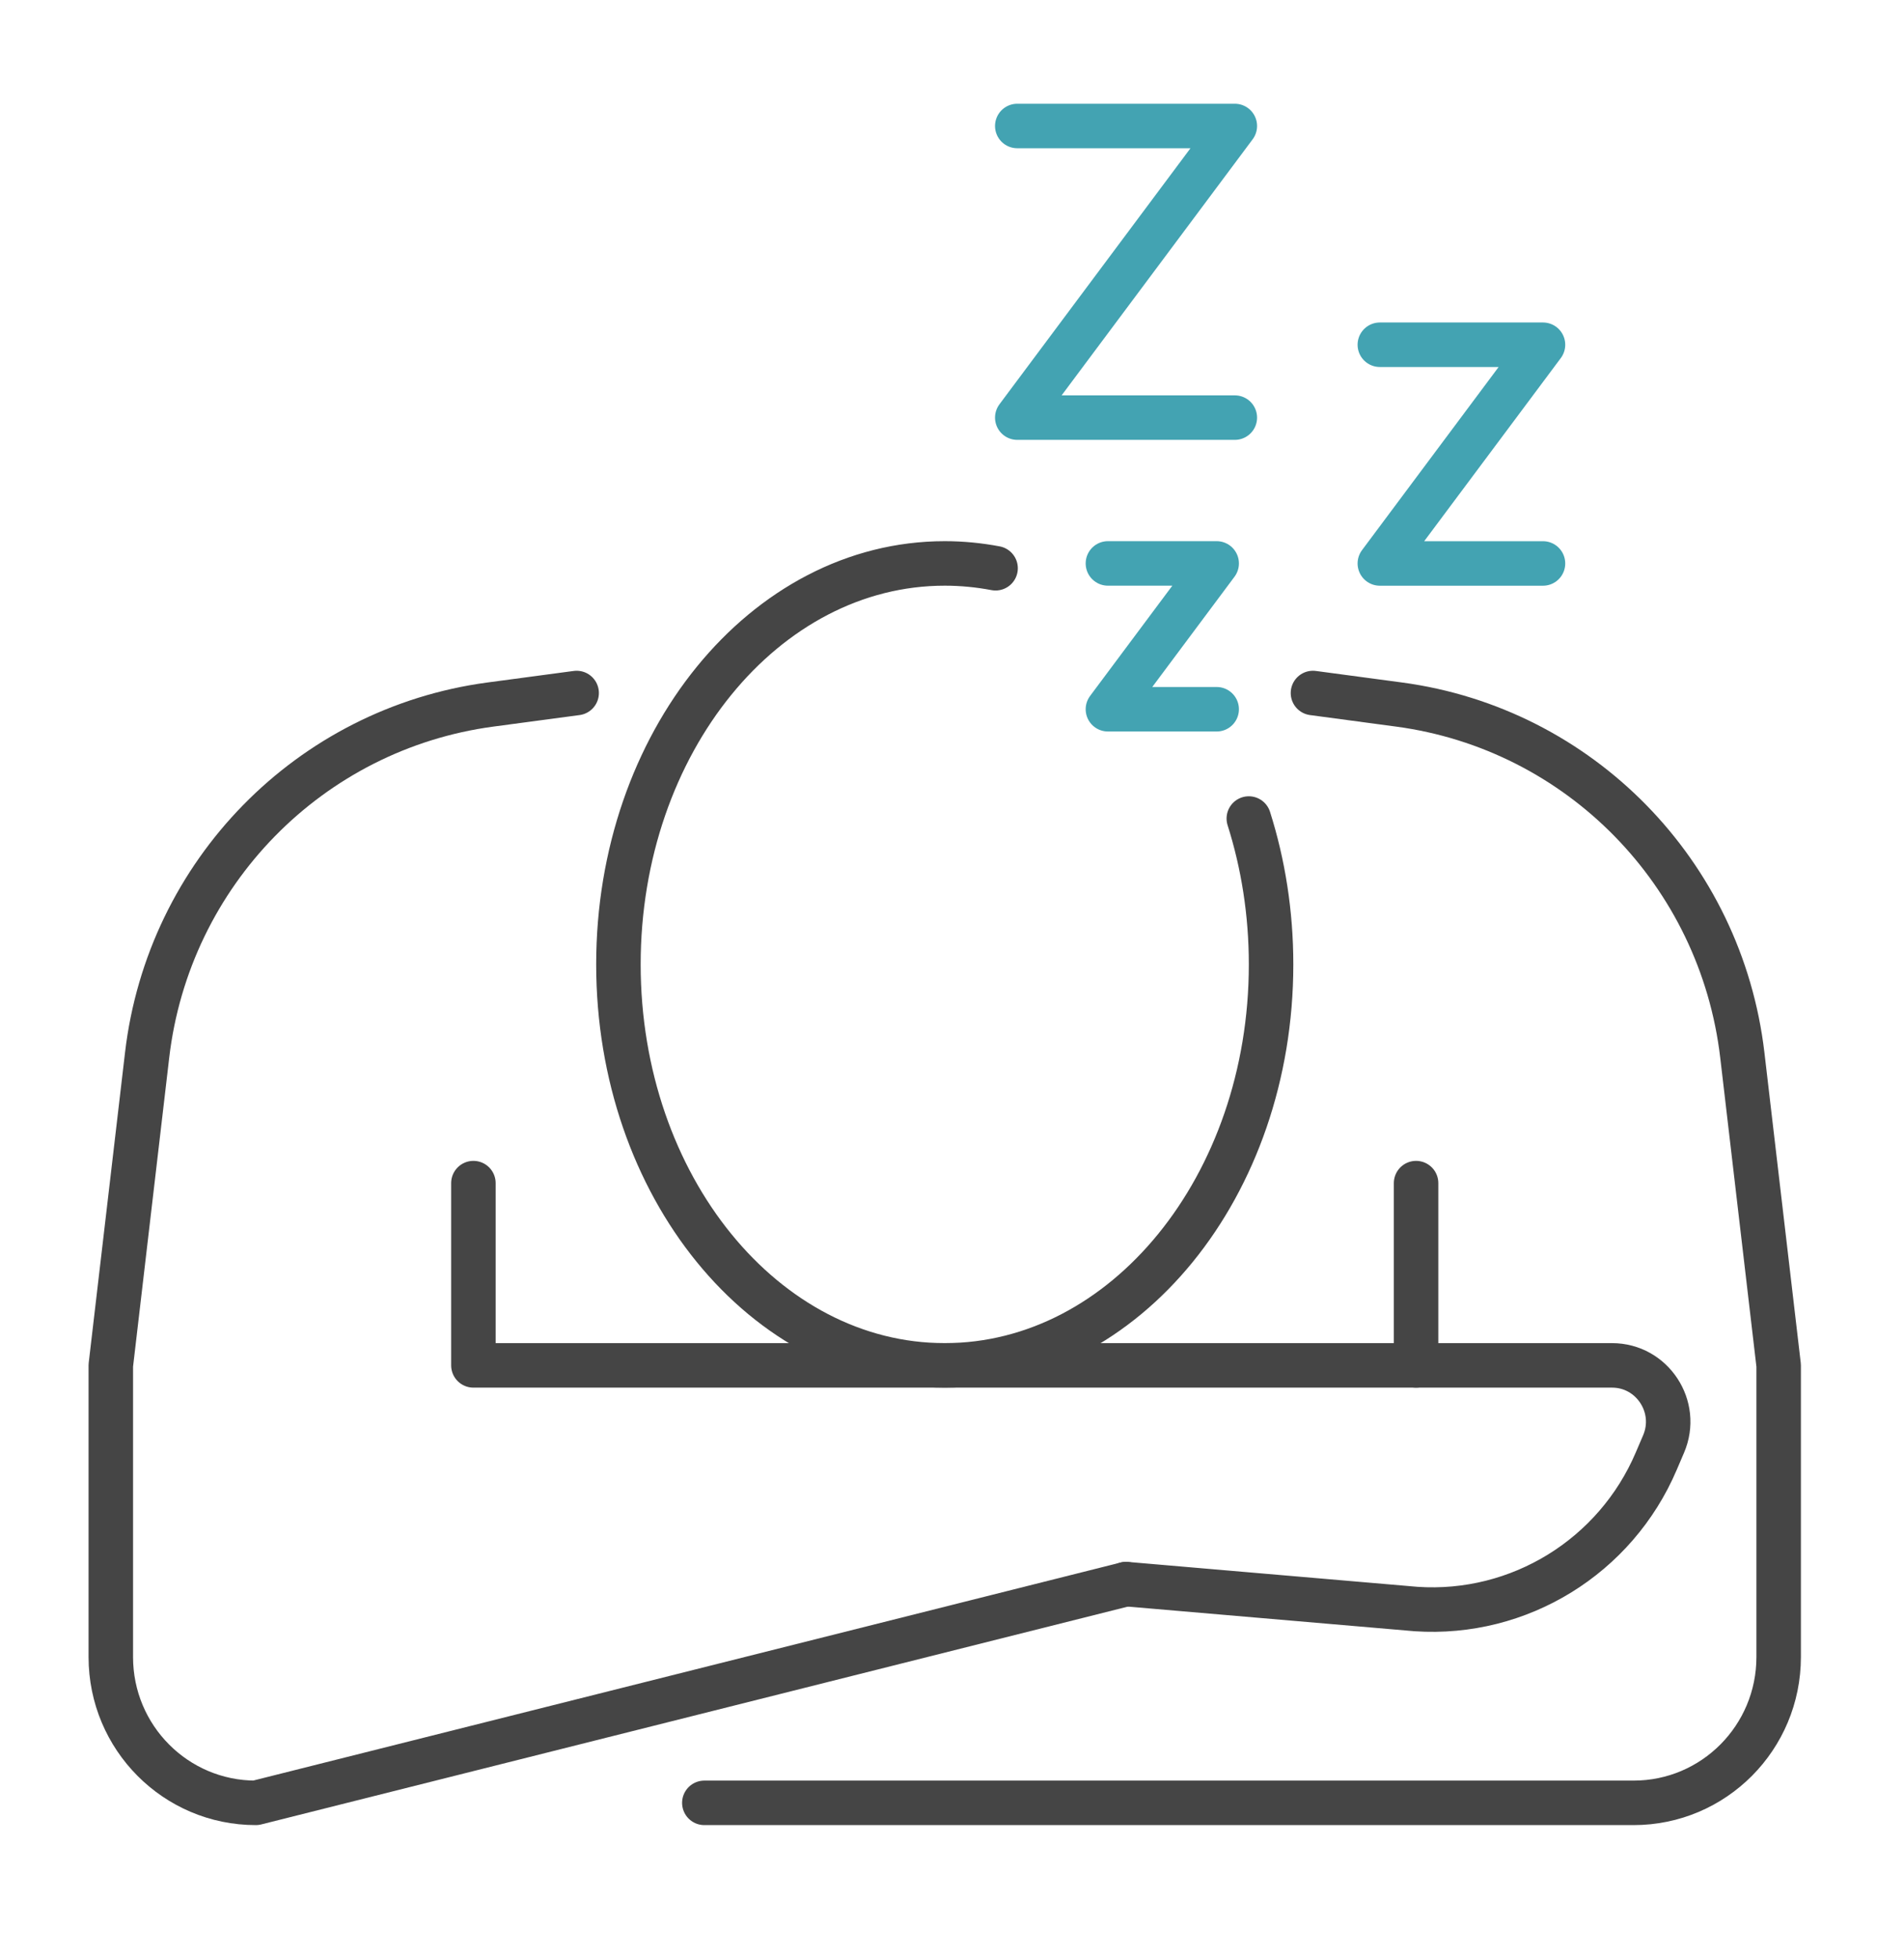 <svg width="107" height="110" viewBox="0 0 107 110" fill="none" xmlns="http://www.w3.org/2000/svg">
<path d="M63.279 88.993L14.377 101.28C9.874 101.28 6.227 97.614 6.227 93.088V76.706L8.268 59.275C9.466 49.048 17.409 40.938 27.564 39.579L32.406 38.932" stroke="#454545" stroke-width="2.5" stroke-linecap="round" stroke-linejoin="round"/>
<path d="M39.582 101.28H91.805C96.309 101.28 99.956 97.614 99.956 93.088V76.706L97.914 59.275C96.716 49.048 88.774 40.938 78.618 39.579L73.785 38.932" stroke="#454545" stroke-width="2.5" stroke-linecap="round" stroke-linejoin="round"/>
<path d="M63.28 88.991L79.581 90.392C85.38 90.781 90.792 87.447 93.078 82.082L93.49 81.119C94.382 79.03 92.854 76.704 90.592 76.704H26.604V66.465" stroke="#454545" stroke-width="2.5" stroke-linecap="round" stroke-linejoin="round"/>
<path d="M79.58 66.465V76.704" stroke="#454545" stroke-width="2.5" stroke-linecap="round" stroke-linejoin="round"/>
<path d="M70.18 45.983C70.986 48.522 71.431 51.287 71.431 54.178C71.431 66.621 63.219 76.704 53.092 76.704C42.965 76.704 34.754 66.621 34.754 54.178C34.754 41.736 42.965 31.652 53.092 31.652C54.062 31.652 55.02 31.747 55.949 31.923" stroke="#454545" stroke-width="2.5" stroke-linecap="round" stroke-linejoin="round"/>
<path d="M57.168 7.078H69.394L57.168 23.461H69.394" stroke="#43A3B2" stroke-width="2.5" stroke-linecap="round" stroke-linejoin="round"/>
<path d="M62.262 31.652H68.374L62.262 39.844H68.374" stroke="#43A3B2" stroke-width="2.5" stroke-linecap="round" stroke-linejoin="round"/>
<path d="M77.543 19.367H86.712L77.543 31.654H86.712" stroke="#43A3B2" stroke-width="2.5" stroke-linecap="round" stroke-linejoin="round"/>
</svg>
